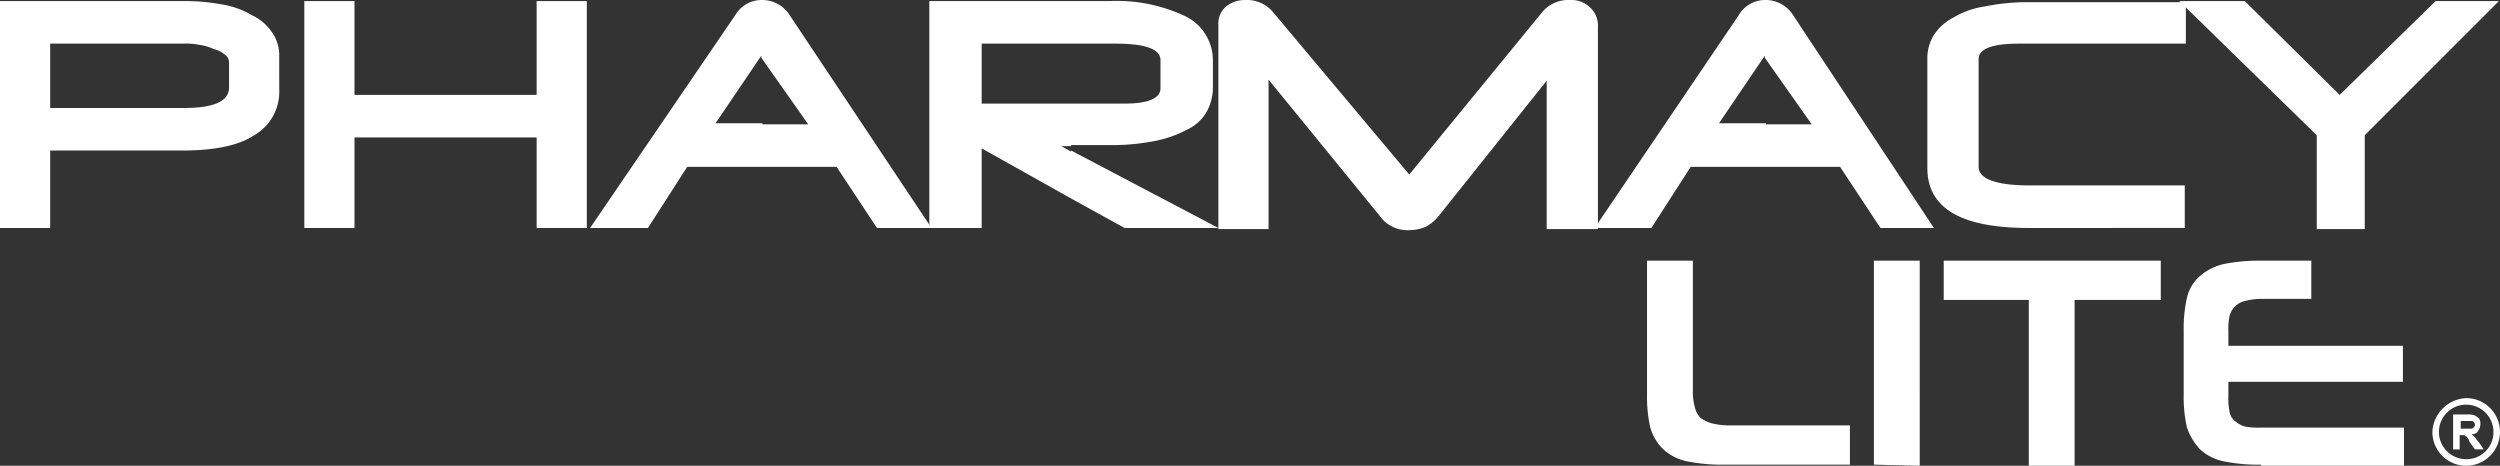 <svg xmlns="http://www.w3.org/2000/svg" width="278" height="51.791" viewBox="0 0 278 51.791">
  <rect x="0" y="0" width="278" height="51.791" fill="#333333" stroke="none"/>
  <g id="pharmacy-lite" transform="translate(-1.8)">
    <g id="Grupo_1" data-name="Grupo 1" transform="translate(1.8 0)">
      <path id="Trazado_1" data-name="Trazado 1" d="M32.851,9.925a5.568,5.568,0,0,1-2.79,5.094c-1.819,1.213-4.609,1.7-8.127,1.7H17.325v-4.73h4.852c3.4,0,5.094-.728,5.094-2.3V6.892a1.051,1.051,0,0,0-.485-.849,2.844,2.844,0,0,0-1.213-.606,5.667,5.667,0,0,0-1.7-.485,6.94,6.94,0,0,0-1.7-.121H17.325V.1h4.852a22.156,22.156,0,0,1,4.245.364,9.389,9.389,0,0,1,3.4,1.213A5.493,5.493,0,0,1,32,3.5a4.514,4.514,0,0,1,.849,2.426ZM17.325,16.717H7.379v8.612H1.8V.1H17.325V4.83H7.379v7.156h9.946Z" transform="translate(-1.8 0.021)" fill="#fff"/>
      <path id="Trazado_2" data-name="Trazado 2" d="M55.535,25.329V15.261H35.279V25.329H29.7V.1h5.579V10.531H55.535V.1h5.579V25.329Z" transform="translate(4.14 0.021)" fill="#fff"/>
      <path id="Trazado_3" data-name="Trazado 3" d="M87.8,25.35l-4.488-6.792H74.943v-4.73h5.216l-5.216-7.4V0h.121A3.606,3.606,0,0,1,78.1,1.7L93.864,25.35ZM74.943,18.558H66.695L62.328,25.35H55.9L72.032,1.7A3.409,3.409,0,0,1,74.943,0V6.186l-5.094,7.52h5.216v4.852h-.121Z" transform="translate(9.719 0)" fill="#fff"/>
      <path id="Trazado_4" data-name="Trazado 4" d="M108.711,25.329l-5.943-3.275V16.717l16.374,8.612ZM102.768.1h4.245a17.8,17.8,0,0,1,8.49,1.7,5.453,5.453,0,0,1,3.032,4.852V9.682a5.634,5.634,0,0,1-.728,2.79,4.893,4.893,0,0,1-2.183,1.941,12.386,12.386,0,0,1-3.4,1.213,24.209,24.209,0,0,1-4.488.485h-4.973V11.5h5.943c2.668,0,4-.606,4-1.7V6.65c0-1.213-1.7-1.819-4.973-1.819h-4.973Zm0,21.954-9.946-5.579v8.854H87V.1h15.768V4.83H92.822V11.5h9.946v4.73h-1.092l1.092.606Z" transform="translate(16.34 0.021)" fill="#fff"/>
      <path id="Trazado_5" data-name="Trazado 5" d="M150.009,25.35V8.976L138,24.016a4.579,4.579,0,0,1-1.455,1.213,4.867,4.867,0,0,1-1.819.364,3.765,3.765,0,0,1-3.275-1.577L119.079,8.854V25.471H113.5V2.79a2.5,2.5,0,0,1,.849-2.062A3.386,3.386,0,0,1,116.532,0a3.766,3.766,0,0,1,3.032,1.334l15.161,18.072,14.8-18.072A3.766,3.766,0,0,1,152.556,0a3.019,3.019,0,0,1,2.3.849,2.751,2.751,0,0,1,.849,2.183V25.471h-5.7Z" transform="translate(21.983 0)" fill="#fff"/>
      <path id="Trazado_6" data-name="Trazado 6" d="M179.778,25.35l-4.488-6.792h-8.369v-4.73h5.216l-5.216-7.4V0h.121a3.606,3.606,0,0,1,3.032,1.7L185.722,25.35Zm-12.857-6.792h-8.248l-4.367,6.792H148L164.01,1.7A3.409,3.409,0,0,1,166.921,0V6.186l-5.094,7.52h5.216l-.121,4.852Z" transform="translate(29.328 0)" fill="#fff"/>
      <path id="Trazado_7" data-name="Trazado 7" d="M189.78,25.307c-7.52,0-11.28-2.183-11.28-6.671V6.507a4.89,4.89,0,0,1,.728-2.668A5.728,5.728,0,0,1,181.411,1.9a9.39,9.39,0,0,1,3.4-1.213A24.209,24.209,0,0,1,189.295.2h17.951V4.809H188.689c-3.032,0-4.488.606-4.488,1.7V18.515c0,1.334,1.941,2.062,5.7,2.062h17.223v4.73Z" transform="translate(35.822 0.043)" fill="#fff"/>
      <path id="Trazado_8" data-name="Trazado 8" d="M222.22,15.019V25.45h-5.337V15.019L201.6.1h7.277L219.43,10.531,230.1.1h7.035Z" transform="translate(40.74 0.021)" fill="#fff"/>
    </g>
    <g id="Grupo_2" data-name="Grupo 2" transform="translate(272.28 44.271)">
      <path id="Trazado_9" data-name="Trazado 9" d="M228.432,37.1a3.032,3.032,0,1,0,3.032,3.032A3,3,0,0,0,228.432,37.1Zm.97,4.973-.606-.849a1.3,1.3,0,0,0-.364-.606c-.121,0-.121-.121-.243-.121H227.7v1.577h-.728V38.192h1.577a1.8,1.8,0,0,1,.849.121,1.674,1.674,0,0,1,.485.364,1.093,1.093,0,0,1,.121.606,1.3,1.3,0,0,1-.243.728.733.733,0,0,1-.728.364l.364.364c.121.121.243.364.485.606l.485.728h-.97Z" transform="translate(-224.672 -36.372)" fill="none"/>
      <path id="Trazado_10" data-name="Trazado 10" d="M228.56,36.5a3.947,3.947,0,0,0-3.76,3.76,3.76,3.76,0,1,0,3.76-3.76Zm0,6.792a3.032,3.032,0,1,1,3.032-3.032A3,3,0,0,1,228.56,43.292Z" transform="translate(-224.8 -36.5)" fill="#fff"/>
      <path id="Trazado_11" data-name="Trazado 11" d="M229.126,40.547l-.364-.364a.733.733,0,0,0,.728-.364,1.3,1.3,0,0,0,.243-.728,1.093,1.093,0,0,0-.121-.606,1.674,1.674,0,0,0-.485-.364,1.8,1.8,0,0,0-.849-.121H226.7v3.881h.728V40.3h.485c.121,0,.121.121.243.121a1.3,1.3,0,0,1,.364.606l.607.849h.97l-.485-.728C229.368,40.911,229.247,40.668,229.126,40.547Zm-1.092-.97h-.485v-.849h1.213c.121,0,.121,0,.243.121a.446.446,0,0,1,.121.364c0,.121-.121.121-.121.243-.121,0-.121.121-.243.121Z" transform="translate(-224.395 -36.181)" fill="#fff"/>
    </g>
    <path id="Trazado_12" data-name="Trazado 12" d="M161.412,46.581a19.211,19.211,0,0,1-4.124-.364,5.547,5.547,0,0,1-2.668-1.334,5.432,5.432,0,0,1-1.456-2.426,15.309,15.309,0,0,1-.364-3.639V23.9h5.094V38.576a6.322,6.322,0,0,0,.243,1.7,2.345,2.345,0,0,0,.606,1.092,3.794,3.794,0,0,0,1.213.606,8.441,8.441,0,0,0,1.941.243H175.36v4.366Zm16.617,0V23.9h5.094V46.7l-5.094-.121Zm17.223,0V28.266h-9.461V23.9h24.137v4.366h-9.582V46.7h-5.094Zm25.835,0a19.21,19.21,0,0,1-4.124-.364,5.547,5.547,0,0,1-2.668-1.334,6.808,6.808,0,0,1-1.455-2.426,15.308,15.308,0,0,1-.364-3.639V31.663a15.308,15.308,0,0,1,.364-3.639,4.535,4.535,0,0,1,1.455-2.426,6.16,6.16,0,0,1,2.668-1.334,20.009,20.009,0,0,1,4.124-.364h5.579v4.245h-5.579a7.341,7.341,0,0,0-1.819.243,2.273,2.273,0,0,0-1.7,1.7,6.94,6.94,0,0,0-.121,1.7v1.577h19.407v4H217.448V38.94a6.941,6.941,0,0,0,.121,1.7,1.633,1.633,0,0,0,.606,1.092,3.18,3.18,0,0,0,1.092.606,8.031,8.031,0,0,0,1.819.121h15.889V46.7H221.087Z" transform="translate(32.15 5.089)" fill="#fff"/>
  </g>
</svg>
